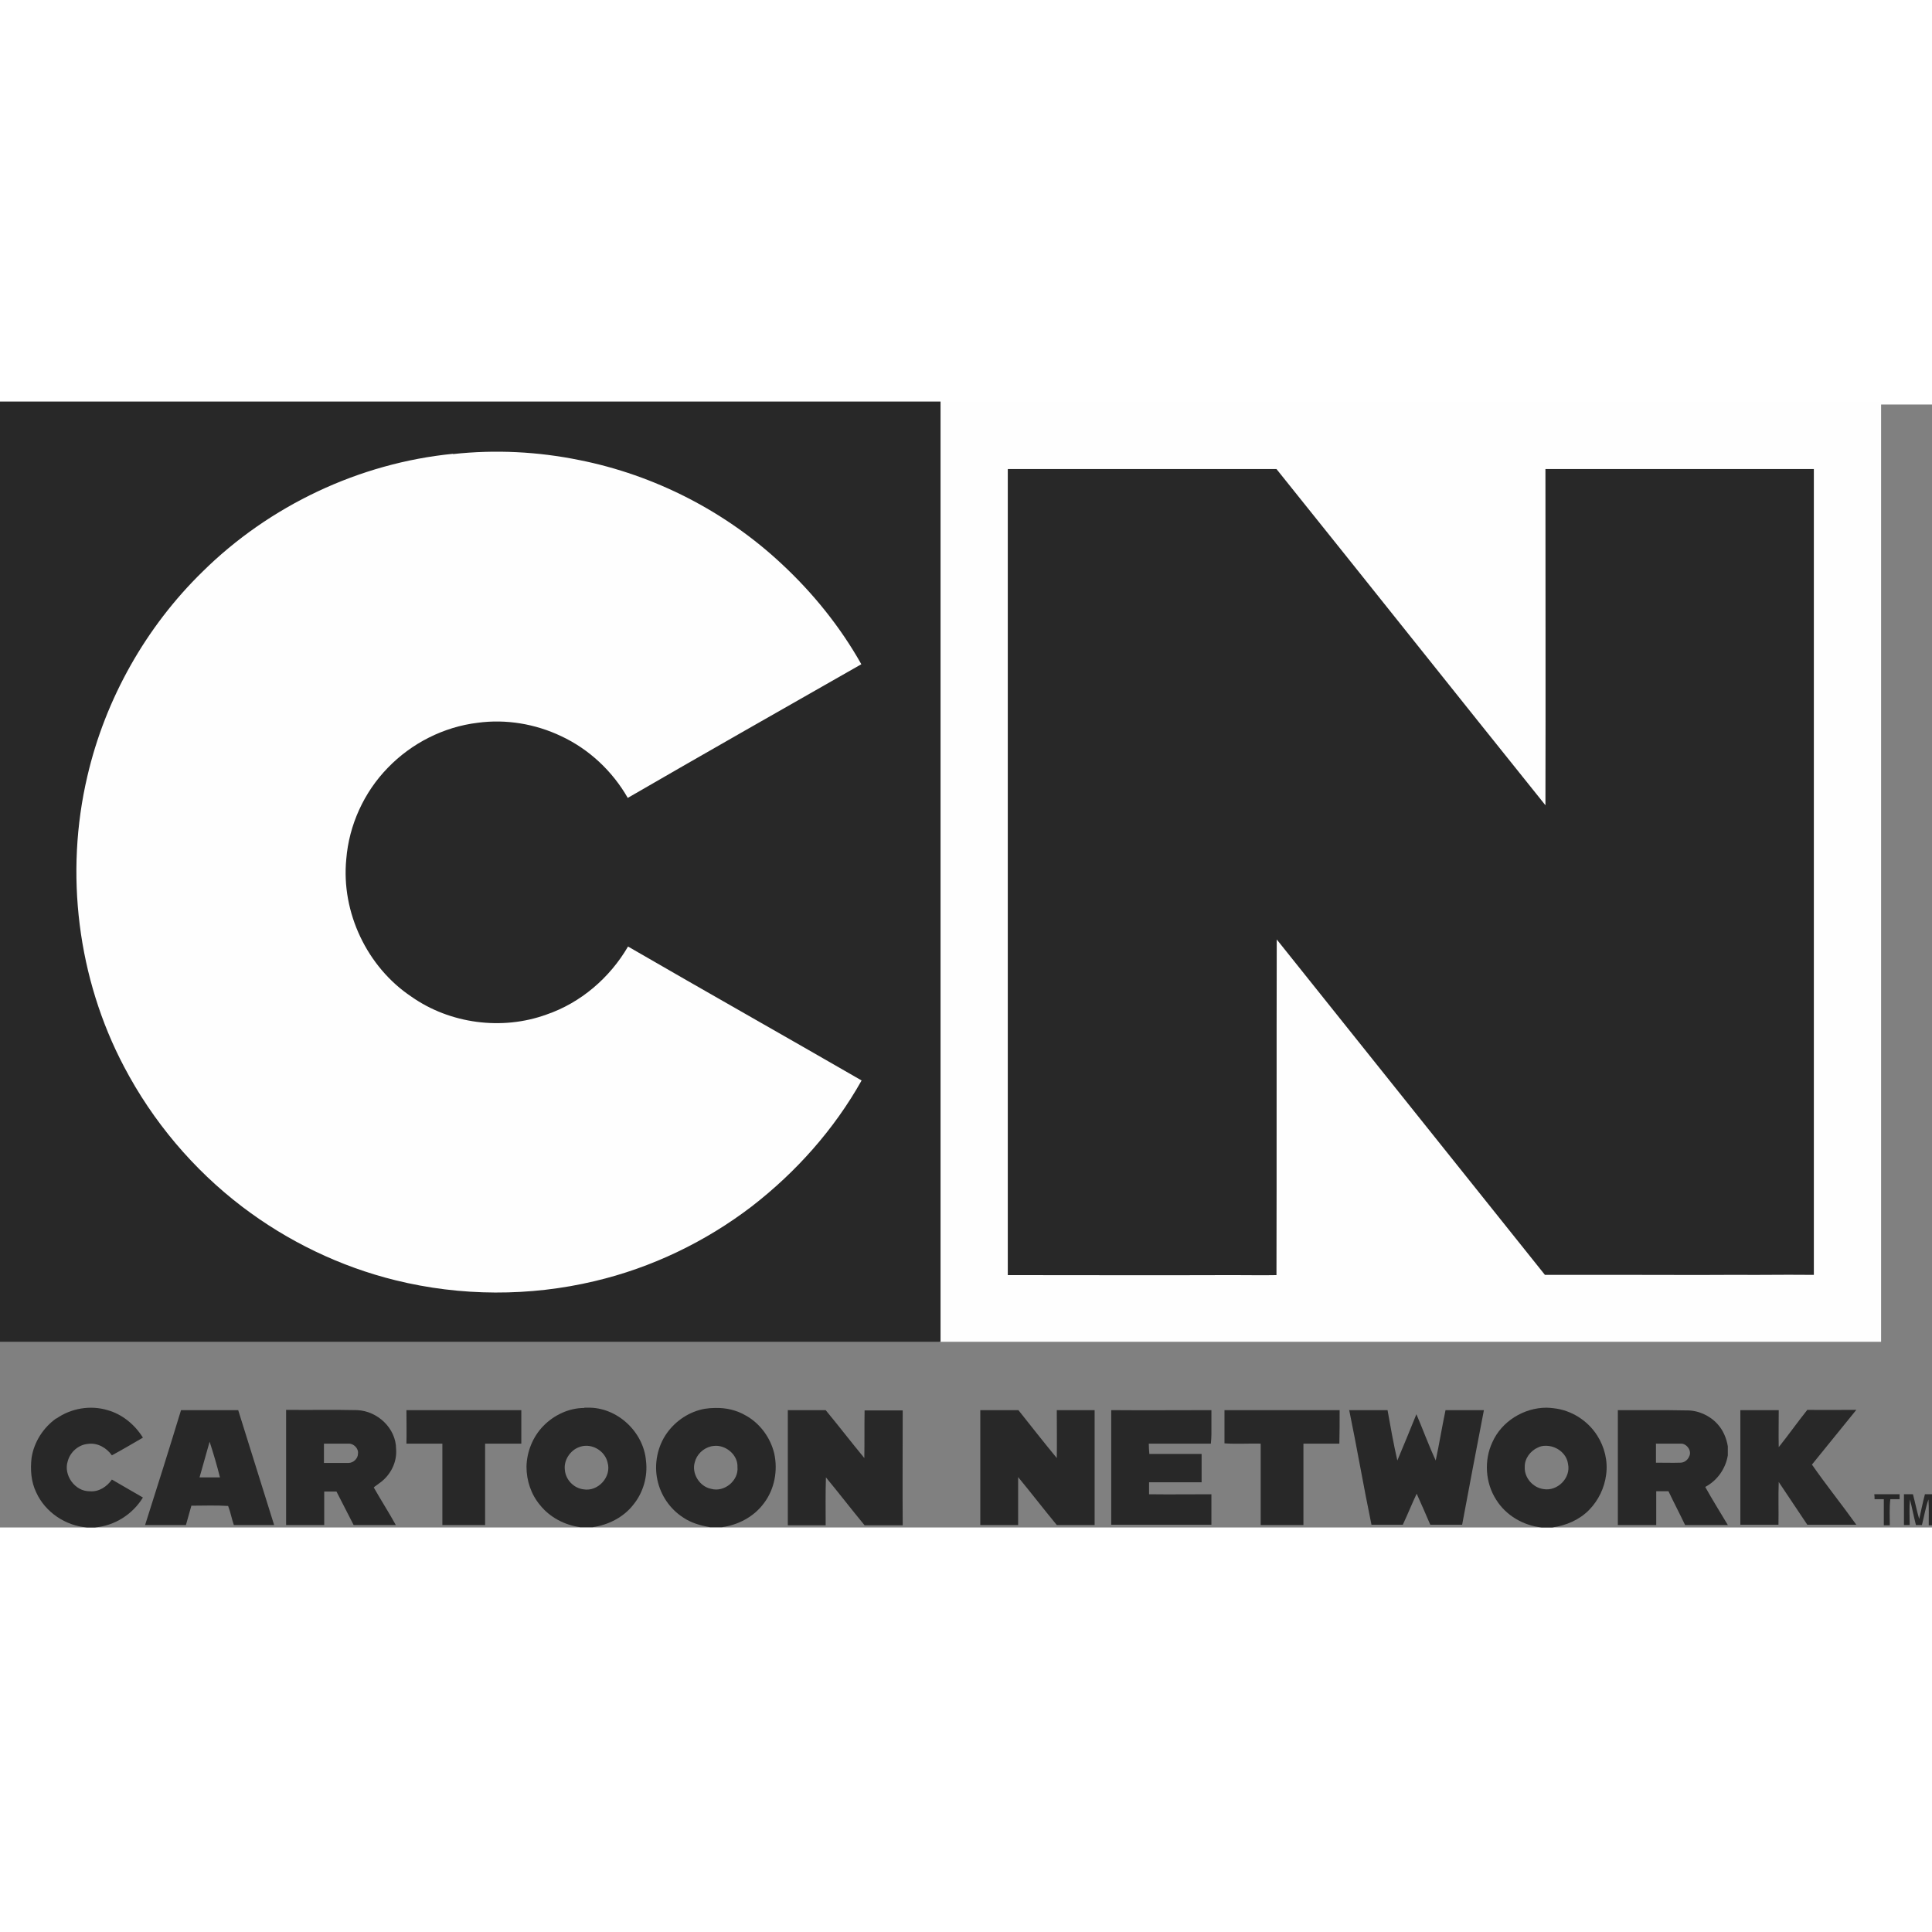 <svg xmlns="http://www.w3.org/2000/svg" xmlns:xlink="http://www.w3.org/1999/xlink" width="60" height="60" version="1.1" viewBox="0 0 7097 4125" xml:space="preserve" style="shape-rendering:geometricPrecision;text-rendering:geometricPrecision;image-rendering:optimizeQuality;fill-rule:evenodd;clip-rule:evenodd"><rect x="0" y="0" width="7097" height="4125" fill="#808080" stroke="none"/><defs><style type="text/css">.fil0,.fil1{fill-rule:nonzero}.fil1{fill:#282828}.fil0{fill:#fefefe}</style></defs><g id="Layer_x0020_1"><path d="M3451 -11l3459 0c0,1151 0,2303 0,3454 -1153,0 -2306,0 -3459,0l0 -3454z" class="fil0"/><path d="M0 -11l3455 0c0,1151 0,2303 0,3454 -1152,0 -2303,0 -3455,0l0 -3454z" class="fil1"/><path d="M1664 182c155,-17 312,-9 464,22 277,55 538,189 744,382 115,107 215,231 292,368 -286,163 -573,326 -858,491 -56,-98 -142,-179 -245,-227 -95,-45 -202,-63 -306,-49 -125,15 -243,75 -330,165 -88,90 -143,211 -153,336 -19,195 76,396 239,505 142,100 333,125 496,66 126,-43 233,-135 300,-250 285,165 572,327 858,492 -101,180 -241,337 -404,463 -170,130 -368,225 -576,274 -239,57 -493,56 -732,-3 -203,-50 -396,-143 -563,-270 -180,-137 -329,-314 -434,-514 -171,-324 -219,-711 -135,-1068 66,-284 215,-548 423,-751 246,-243 576,-399 920,-433z" class="fil0"/><path d="M3703 237c329,0 657,0 986,0 330,411 658,824 988,1235 1,-412 0,-823 0,-1235 329,0 657,0 986,0 0,987 0,1974 0,2960 -10,0 -20,0 -29,0 -85,-1 -170,1 -255,0 -150,1 -300,0 -450,0 -85,0 -170,0 -254,0 -328,-411 -657,-821 -985,-1232 -1,411 0,822 -1,1233 -51,1 -102,0 -153,0 -7,0 -15,0 -22,0 -266,1 -531,0 -797,0 -4,0 -11,0 -15,0 0,-987 0,-1974 0,-2960z" class="fil1"/><path d="M207 3725c54,-38 125,-50 188,-31 54,15 100,53 130,101 -38,22 -75,44 -114,65 -20,-28 -53,-47 -88,-42 -35,3 -65,30 -74,63 -17,51 26,112 81,111 33,3 63,-17 81,-43 38,22 76,44 114,66 -38,62 -104,104 -177,110l-28 0c-79,-6 -154,-56 -187,-129 -19,-39 -22,-84 -17,-127 9,-58 43,-111 91,-145z" class="fil1"/><path d="M2152 3825c36,-1 72,25 80,62 15,52 -35,107 -88,98 -36,-4 -66,-35 -69,-71 -5,-35 19,-72 52,-84 8,-3 16,-5 25,-5zm-6 -139c-56,0 -111,26 -150,66 -39,40 -61,95 -62,150 0,51 17,102 50,141 36,45 90,73 147,81l46 0c57,-8 113,-36 149,-82 37,-45 54,-105 47,-162 -9,-107 -107,-198 -215,-195 -4,0 -8,0 -11,0z" class="fil1"/><path d="M2630 3825c41,0 81,36 79,78 5,50 -49,94 -97,80 -42,-8 -72,-56 -60,-97 7,-29 31,-52 60,-59 6,-1 12,-2 17,-2zm-2 -139c-13,0 -26,1 -39,3 -56,10 -106,43 -139,89 -35,49 -48,114 -35,173 12,56 46,106 94,137 29,20 64,30 99,36l44 0c60,-8 118,-39 154,-88 39,-51 52,-120 38,-183 -14,-58 -52,-110 -104,-139 -34,-20 -73,-29 -112,-28z" class="fil1"/><path d="M5677 3825c39,-1 78,27 83,67 11,51 -39,101 -90,92 -39,-5 -71,-42 -69,-81 -1,-31 21,-60 49,-72 8,-4 17,-6 26,-6zm4 -140c-83,0 -165,50 -199,127 -31,66 -26,149 14,211 36,58 100,95 167,102l39 0c51,-7 100,-28 136,-65 34,-35 56,-81 62,-129 7,-50 -6,-102 -33,-144 -35,-55 -95,-93 -160,-100 -9,-1 -17,-2 -26,-2z" class="fil1"/><path d="M770 3810c14,43 27,87 38,131 -25,0 -50,0 -75,0 12,-44 25,-87 37,-131zm106 -116c-70,0 -141,0 -211,0 -43,141 -87,281 -132,422 50,0 100,0 150,0 7,-24 13,-47 20,-71 45,0 90,-2 135,1 9,23 13,47 21,70 49,0 99,0 148,0 -44,-140 -88,-281 -132,-422z" class="fil1"/><path d="M1235 3817c15,0 30,0 45,0 19,-1 38,18 35,37 0,18 -17,34 -35,34 -30,0 -60,0 -90,0 0,-24 0,-47 0,-71 15,0 30,0 45,0zm-184 -123l0 422c47,0 93,0 140,0 0,-41 0,-82 0,-123 15,0 30,0 45,0 21,41 42,82 63,123 52,0 104,0 155,0 -26,-47 -55,-92 -81,-138 6,-6 14,-10 21,-16 40,-28 65,-76 61,-125 0,-76 -68,-140 -143,-143 -87,-2 -174,0 -261,-1z" class="fil1"/><path d="M1493 3817c1,-41 0,-82 0,-123 141,0 282,0 422,0 0,41 0,82 0,123 -44,0 -89,0 -133,0 0,100 0,199 0,299 -52,0 -105,0 -157,0 0,-100 0,-199 0,-299 -44,0 -88,0 -132,0z" class="fil1"/><path d="M2893 3694c47,0 93,0 140,0 48,58 94,118 142,176 1,-58 0,-117 1,-175 47,0 93,0 140,0 0,141 -1,281 0,422 -47,0 -93,0 -140,0 -48,-58 -94,-118 -142,-176 -2,58 -1,117 -1,176 -47,0 -93,0 -139,0 0,-141 0,-281 0,-422z" class="fil1"/><path d="M3600 3694c47,0 94,0 141,0 47,59 93,118 141,176 1,-59 0,-117 0,-176 46,0 92,0 139,0 0,141 0,281 0,422 -47,0 -93,0 -139,0 -48,-58 -94,-118 -142,-176 0,59 0,118 0,176 -46,0 -93,0 -139,0 0,-141 0,-281 0,-422z" class="fil1"/><path d="M4082 3694c123,1 246,0 368,0 0,30 0,59 0,89 0,11 -1,22 -2,34 -76,0 -152,0 -228,0 0,13 1,25 2,38 64,0 128,0 192,0 0,35 0,69 0,104 -64,0 -129,0 -193,0 0,15 0,29 0,44 76,1 153,0 229,0 0,17 0,34 0,51 0,20 0,41 0,61 -123,0 -246,0 -368,0 0,-141 0,-281 0,-422z" class="fil1"/><path d="M4498 3694c141,0 282,0 423,0 0,41 0,82 -1,123 -44,0 -88,0 -132,0 0,100 0,199 0,299 -52,0 -105,0 -157,0 0,-100 0,-199 0,-299 -44,-1 -89,2 -133,-1 0,-40 0,-81 0,-121z" class="fil1"/><path d="M4955 3694c47,0 95,0 142,0 11,62 22,124 36,185 24,-57 47,-113 70,-170 24,56 45,114 71,170 13,-61 23,-123 36,-185 47,0 94,0 141,0 -27,140 -54,281 -80,421 -39,0 -78,0 -117,0 -16,-38 -33,-76 -50,-114 -18,38 -33,76 -51,114 -38,0 -77,0 -115,0 -29,-140 -53,-281 -82,-422z" class="fil1"/><path d="M6084 3817c30,0 60,0 90,0 22,-1 42,27 31,47 -5,13 -18,23 -32,23 -30,1 -60,0 -90,0 0,-24 0,-47 0,-71zm-15 -123c-42,0 -84,0 -126,0 0,141 0,281 0,422 47,0 94,0 141,0 0,-41 0,-83 0,-124 15,0 30,0 45,0 20,42 41,82 61,124 52,0 105,0 157,0 -28,-47 -57,-93 -83,-140 44,-23 75,-67 83,-116 0,-11 0,-22 0,-33 -5,-30 -17,-59 -38,-82 -29,-32 -72,-51 -115,-50 -42,-1 -84,-1 -126,-1z" class="fil1"/><path d="M6393 4116c0,-141 0,-281 0,-422 47,0 94,0 141,0 0,45 -1,91 0,136 36,-45 69,-92 105,-137 60,1 120,0 180,0 -55,67 -108,134 -163,201 52,75 110,147 163,221 -60,0 -120,0 -180,0 -35,-52 -70,-105 -105,-157 -2,52 0,105 -1,157 -47,0 -94,0 -141,0z" class="fil1"/><path d="M6885 4003c31,0 62,0 93,0 0,6 0,12 0,18 -11,0 -23,0 -34,0 -4,32 -2,64 -2,96 -8,0 -15,0 -22,0 0,-32 0,-64 0,-96 -11,0 -23,0 -34,0 0,-6 0,-12 -1,-18z" class="fil1"/><path d="M6993 4003c11,0 23,0 34,0 8,30 14,61 23,91 7,-30 13,-61 21,-91 11,0 23,0 34,0l0 114c-5,0 -15,0 -20,0 0,-32 1,-63 -1,-95 -11,31 -16,63 -24,94 -6,0 -17,0 -22,0 -8,-31 -14,-63 -22,-94 -3,31 -1,62 -1,94 -7,0 -14,0 -21,0 0,-38 0,-76 0,-114z" class="fil1"/></g></svg>